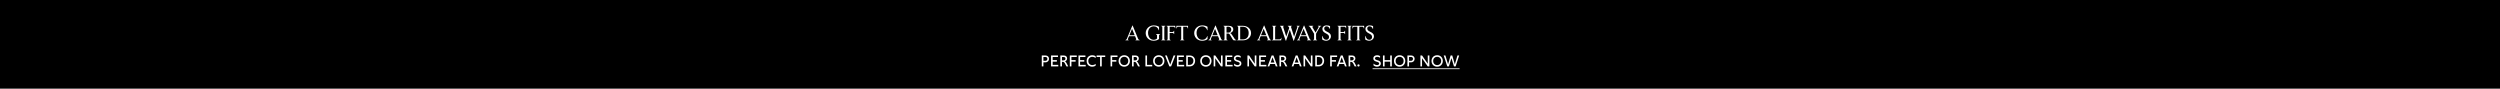 <svg width="1920" height="68" viewBox="0 0 1920 68" fill="none" xmlns="http://www.w3.org/2000/svg">
<rect x="0" y="0" width="1920" height="68" fill="#808080" stroke="none"/>
<g clip-path="url(#clip0_2296_2178)">
<path d="M1920 0H0V68H1920V0Z" fill="black"/>
<path d="M1051.55 31.288C1050.96 31.288 1050.38 31.192 1049.83 31C1049.27 30.808 1048.82 30.573 1048.48 30.296V27.592H1048.69C1048.98 28.563 1049.35 29.304 1049.79 29.816C1050.24 30.317 1050.88 30.568 1051.7 30.568C1052.32 30.568 1052.81 30.371 1053.19 29.976C1053.56 29.581 1053.75 29.048 1053.75 28.376C1053.75 27.8 1053.55 27.299 1053.17 26.872C1052.79 26.445 1052.15 26.019 1051.25 25.592C1050.4 25.176 1049.75 24.696 1049.3 24.152C1048.86 23.608 1048.64 22.957 1048.64 22.2C1048.64 21.688 1048.78 21.23 1049.04 20.824C1049.32 20.408 1049.7 20.088 1050.18 19.864C1050.66 19.63 1051.2 19.512 1051.79 19.512C1052.85 19.512 1053.76 19.688 1054.53 20.04V22.216H1054.32C1054.08 21.512 1053.73 21.006 1053.28 20.696C1052.83 20.376 1052.33 20.216 1051.76 20.216C1051.24 20.216 1050.82 20.376 1050.51 20.696C1050.2 21.006 1050.05 21.4 1050.05 21.88C1050.05 22.424 1050.23 22.893 1050.59 23.288C1050.97 23.672 1051.55 24.051 1052.35 24.424C1053.24 24.829 1053.93 25.294 1054.43 25.816C1054.95 26.339 1055.2 27.011 1055.2 27.832C1055.2 28.536 1055.03 29.149 1054.67 29.672C1054.32 30.195 1053.86 30.595 1053.3 30.872C1052.74 31.149 1052.16 31.288 1051.55 31.288Z" fill="white"/>
<path d="M1041.62 31V30.728L1042.02 30.584C1042.17 30.531 1042.27 30.462 1042.33 30.376C1042.38 30.28 1042.41 30.158 1042.41 30.008V20.52H1039.99C1039.74 20.52 1039.55 20.584 1039.41 20.712C1039.27 20.84 1039.16 21.038 1039.08 21.304L1038.9 21.864H1038.69V19.8H1047.65V21.864H1047.46L1047.29 21.304C1047.2 21.038 1047.09 20.84 1046.95 20.712C1046.81 20.584 1046.62 20.52 1046.37 20.52H1043.94V30.008C1043.94 30.296 1044.07 30.488 1044.33 30.584L1044.74 30.728V31H1041.62Z" fill="white"/>
<path d="M1034.84 31V30.728L1035.24 30.584C1035.39 30.531 1035.49 30.462 1035.54 30.376C1035.6 30.28 1035.62 30.158 1035.62 30.008V20.792C1035.62 20.494 1035.5 20.302 1035.24 20.216L1034.84 20.072V19.8H1037.96V20.072L1037.54 20.216C1037.29 20.302 1037.16 20.494 1037.16 20.792V30.008C1037.16 30.296 1037.29 30.488 1037.54 30.584L1037.96 30.728V31H1034.84Z" fill="white"/>
<path d="M1027.23 31V30.728L1027.63 30.584C1027.78 30.531 1027.88 30.462 1027.93 30.376C1027.99 30.28 1028.01 30.158 1028.01 30.008V20.792C1028.01 20.494 1027.89 20.302 1027.63 20.216L1027.23 20.072V19.8H1033.84V21.656H1033.65L1033.44 21.128C1033.35 20.915 1033.24 20.76 1033.09 20.664C1032.94 20.568 1032.74 20.52 1032.49 20.52H1029.55V24.552H1031.81C1032.02 24.552 1032.18 24.52 1032.29 24.456C1032.4 24.392 1032.51 24.27 1032.61 24.088L1032.85 23.672H1033.04V26.168H1032.85L1032.61 25.736C1032.51 25.555 1032.4 25.432 1032.29 25.368C1032.17 25.304 1032.01 25.272 1031.81 25.272H1029.55V30.008C1029.55 30.296 1029.68 30.488 1029.93 30.584L1030.35 30.728V31H1027.23Z" fill="white"/>
<path d="M1018.51 31.288C1017.91 31.288 1017.33 31.192 1016.78 31C1016.22 30.808 1015.78 30.573 1015.44 30.296V27.592H1015.64C1015.93 28.563 1016.3 29.304 1016.75 29.816C1017.2 30.317 1017.83 30.568 1018.65 30.568C1019.27 30.568 1019.77 30.371 1020.14 29.976C1020.51 29.581 1020.7 29.048 1020.7 28.376C1020.7 27.8 1020.51 27.299 1020.12 26.872C1019.74 26.445 1019.1 26.019 1018.2 25.592C1017.35 25.176 1016.7 24.696 1016.25 24.152C1015.81 23.608 1015.6 22.957 1015.6 22.2C1015.6 21.688 1015.73 21.23 1016 20.824C1016.27 20.408 1016.65 20.088 1017.13 19.864C1017.61 19.63 1018.15 19.512 1018.75 19.512C1019.8 19.512 1020.72 19.688 1021.48 20.04V22.216H1021.28C1021.03 21.512 1020.68 21.006 1020.24 20.696C1019.79 20.376 1019.28 20.216 1018.72 20.216C1018.19 20.216 1017.78 20.376 1017.47 20.696C1017.16 21.006 1017 21.4 1017 21.88C1017 22.424 1017.18 22.893 1017.55 23.288C1017.92 23.672 1018.51 24.051 1019.31 24.424C1020.19 24.829 1020.89 25.294 1021.39 25.816C1021.9 26.339 1022.16 27.011 1022.16 27.832C1022.16 28.536 1021.98 29.149 1021.63 29.672C1021.28 30.195 1020.82 30.595 1020.25 30.872C1019.7 31.149 1019.12 31.288 1018.51 31.288Z" fill="white"/>
<path d="M1008.41 31V30.728L1008.83 30.584C1009.08 30.488 1009.21 30.296 1009.21 30.008V25.88L1006.31 21.08C1006.05 20.654 1005.73 20.355 1005.35 20.184L1005.11 20.072V19.8H1008.63V20.072L1008.25 20.184C1008.14 20.216 1008.06 20.275 1007.99 20.36C1007.93 20.435 1007.9 20.526 1007.9 20.632C1007.9 20.771 1007.94 20.91 1008.03 21.048L1010.36 25L1012.7 20.92C1012.77 20.803 1012.81 20.686 1012.81 20.568C1012.81 20.472 1012.78 20.392 1012.73 20.328C1012.68 20.254 1012.61 20.206 1012.52 20.184L1012.14 20.072V19.8H1014.67V20.072L1014.31 20.2C1013.96 20.35 1013.66 20.654 1013.42 21.112L1010.75 25.848V30.008C1010.75 30.158 1010.77 30.28 1010.83 30.376C1010.88 30.462 1010.98 30.531 1011.13 30.584L1011.53 30.728V31H1008.41Z" fill="white"/>
<path d="M1006.95 30.728V31H1003.78V30.728L1004.08 30.6C1004.18 30.558 1004.25 30.499 1004.31 30.424C1004.36 30.349 1004.39 30.27 1004.39 30.184C1004.39 30.11 1004.37 30.035 1004.34 29.96L1003.46 27.784H998.834L997.954 29.912C997.911 30.008 997.89 30.11 997.89 30.216C997.89 30.408 997.986 30.536 998.178 30.6L998.514 30.728V31H996.098V30.728L996.434 30.584C996.764 30.435 996.999 30.195 997.138 29.864L1001.41 19.576H1001.6L1005.84 29.88C1005.98 30.221 1006.22 30.462 1006.56 30.6L1006.95 30.728ZM1001.15 22.12L999.122 27.064H1003.17L1001.15 22.12Z" fill="white"/>
<path d="M995.839 19.8H998.143V20.072L997.807 20.216C997.562 20.323 997.375 20.563 997.247 20.936L993.711 31.224H993.391L990.559 22.856L987.727 31.224H987.407L983.887 20.936C983.802 20.68 983.594 20.44 983.263 20.216L983.055 20.072V19.8H985.967V20.072L985.647 20.216C985.509 20.27 985.439 20.376 985.439 20.536C985.439 20.622 985.455 20.707 985.487 20.792L987.839 28.088L990.111 21.496L989.919 20.936C989.866 20.766 989.781 20.616 989.663 20.488C989.557 20.35 989.439 20.248 989.311 20.184L989.039 20.072V19.8H992.111V20.072L991.791 20.216C991.589 20.302 991.487 20.435 991.487 20.616C991.487 20.648 991.498 20.707 991.519 20.792L993.855 28.184L996.383 20.792C996.394 20.76 996.405 20.728 996.415 20.696C996.426 20.654 996.431 20.606 996.431 20.552C996.431 20.392 996.357 20.28 996.207 20.216L995.839 20.072V19.8Z" fill="white"/>
<path d="M976.98 31V30.728L977.38 30.584C977.636 30.488 977.764 30.296 977.764 30.008V20.792C977.764 20.504 977.636 20.312 977.38 20.216L976.98 20.072V19.8H980.1V20.072L979.684 20.216C979.428 20.312 979.3 20.504 979.3 20.792V30.28H982.612C982.879 30.28 983.087 30.243 983.236 30.168C983.396 30.083 983.535 29.934 983.652 29.72L983.988 29.032H984.196L983.924 31H976.98Z" fill="white"/>
<path d="M976.274 30.728V31H973.106V30.728L973.41 30.6C973.506 30.558 973.58 30.499 973.634 30.424C973.687 30.349 973.714 30.27 973.714 30.184C973.714 30.11 973.698 30.035 973.666 29.96L972.786 27.784H968.162L967.282 29.912C967.239 30.008 967.218 30.11 967.218 30.216C967.218 30.408 967.314 30.536 967.506 30.6L967.842 30.728V31H965.426V30.728L965.762 30.584C966.092 30.435 966.327 30.195 966.466 29.864L970.738 19.576H970.93L975.17 29.88C975.308 30.221 975.548 30.462 975.89 30.6L976.274 30.728ZM970.482 22.12L968.45 27.064H972.498L970.482 22.12Z" fill="white"/>
<path d="M950.137 31V30.728L950.537 30.584C950.686 30.531 950.787 30.462 950.841 30.376C950.894 30.28 950.921 30.158 950.921 30.008V20.792C950.921 20.494 950.793 20.302 950.537 20.216L950.137 20.072V19.8H954.441C955.678 19.8 956.777 20.04 957.737 20.52C958.707 21 959.459 21.667 959.993 22.52C960.537 23.363 960.809 24.323 960.809 25.4C960.809 26.478 960.537 27.443 959.993 28.296C959.459 29.139 958.707 29.8 957.737 30.28C956.777 30.76 955.678 31 954.441 31H950.137ZM954.441 30.28C955.902 30.28 957.022 29.843 957.801 28.968C958.59 28.094 958.985 26.904 958.985 25.4C958.985 23.896 958.59 22.707 957.801 21.832C957.022 20.958 955.902 20.52 954.441 20.52H952.457V30.28H954.441Z" fill="white"/>
<path d="M939.637 31V30.728L940.037 30.584C940.293 30.488 940.421 30.296 940.421 30.008V20.792C940.421 20.504 940.293 20.312 940.037 20.216L939.637 20.072V19.8H943.397C944.559 19.8 945.477 20.051 946.149 20.552C946.821 21.054 947.157 21.731 947.157 22.584C947.157 23.256 946.922 23.843 946.453 24.344C945.994 24.846 945.386 25.192 944.629 25.384C944.97 25.48 945.237 25.624 945.429 25.816C945.631 25.998 945.903 26.344 946.245 26.856L948.245 29.88C948.394 30.115 948.559 30.296 948.741 30.424C948.922 30.542 949.173 30.643 949.493 30.728V31H947.781C947.535 31 947.333 30.942 947.173 30.824C947.023 30.707 946.863 30.504 946.693 30.216L944.581 26.712C944.335 26.318 944.106 26.056 943.893 25.928C943.69 25.8 943.391 25.736 942.997 25.736H941.957V30.008C941.957 30.296 942.085 30.488 942.341 30.584L942.757 30.728V31H939.637ZM943.541 25.016C943.861 25.016 944.149 24.958 944.405 24.84C944.661 24.712 944.879 24.542 945.061 24.328C945.434 23.87 945.621 23.288 945.621 22.584C945.621 21.966 945.402 21.459 944.965 21.064C944.527 20.67 943.919 20.472 943.141 20.472C942.917 20.472 942.687 20.499 942.453 20.552C942.218 20.595 942.053 20.643 941.957 20.696V25.016H943.541Z" fill="white"/>
<path d="M938.93 30.728V31H935.762V30.728L936.066 30.6C936.162 30.558 936.237 30.499 936.29 30.424C936.343 30.349 936.37 30.27 936.37 30.184C936.37 30.11 936.354 30.035 936.322 29.96L935.442 27.784H930.818L929.938 29.912C929.895 30.008 929.874 30.11 929.874 30.216C929.874 30.408 929.97 30.536 930.162 30.6L930.498 30.728V31H928.082V30.728L928.418 30.584C928.749 30.435 928.983 30.195 929.122 29.864L933.394 19.576H933.586L937.826 29.88C937.965 30.221 938.205 30.462 938.546 30.6L938.93 30.728ZM933.138 22.12L931.106 27.064H935.154L933.138 22.12Z" fill="white"/>
<path d="M923.12 31.288C921.979 31.288 920.95 31.027 920.032 30.504C919.126 29.982 918.416 29.272 917.904 28.376C917.392 27.48 917.136 26.488 917.136 25.4C917.136 24.334 917.403 23.352 917.936 22.456C918.48 21.549 919.211 20.835 920.128 20.312C921.046 19.779 922.043 19.512 923.12 19.512C924.923 19.512 926.347 19.869 927.392 20.584V23.224H927.2C926.454 21.23 925.147 20.232 923.28 20.232C922.395 20.232 921.622 20.456 920.96 20.904C920.31 21.352 919.808 21.955 919.456 22.712C919.115 23.459 918.944 24.28 918.944 25.176C918.944 26.136 919.11 27.027 919.44 27.848C919.771 28.669 920.256 29.331 920.896 29.832C921.536 30.323 922.31 30.568 923.216 30.568C924.251 30.568 925.088 30.323 925.728 29.832C926.379 29.331 926.87 28.616 927.2 27.688H927.392V29.992C926.891 30.43 926.288 30.755 925.584 30.968C924.891 31.181 924.07 31.288 923.12 31.288Z" fill="white"/>
<path d="M906.387 31V30.728L906.787 30.584C906.936 30.531 907.038 30.462 907.091 30.376C907.144 30.28 907.171 30.158 907.171 30.008V20.52H904.755C904.51 20.52 904.318 20.584 904.179 20.712C904.04 20.84 903.928 21.038 903.843 21.304L903.667 21.864H903.459V19.8H912.419V21.864H912.227L912.051 21.304C911.966 21.038 911.854 20.84 911.715 20.712C911.576 20.584 911.384 20.52 911.139 20.52H908.707V30.008C908.707 30.296 908.835 30.488 909.091 30.584L909.507 30.728V31H906.387Z" fill="white"/>
<path d="M895.965 31V30.728L896.365 30.584C896.514 30.531 896.615 30.462 896.669 30.376C896.722 30.28 896.749 30.158 896.749 30.008V20.792C896.749 20.494 896.621 20.302 896.365 20.216L895.965 20.072V19.8H902.573V21.656H902.381L902.173 21.128C902.087 20.915 901.97 20.76 901.821 20.664C901.671 20.568 901.474 20.52 901.229 20.52H898.285V24.552H900.541C900.754 24.552 900.914 24.52 901.021 24.456C901.138 24.392 901.245 24.27 901.341 24.088L901.581 23.672H901.773V26.168H901.581L901.341 25.736C901.245 25.555 901.138 25.432 901.021 25.368C900.903 25.304 900.743 25.272 900.541 25.272H898.285V30.008C898.285 30.296 898.413 30.488 898.669 30.584L899.085 30.728V31H895.965Z" fill="white"/>
<path d="M891.871 31V30.728L892.271 30.584C892.42 30.531 892.522 30.462 892.575 30.376C892.628 30.28 892.655 30.158 892.655 30.008V20.792C892.655 20.494 892.527 20.302 892.271 20.216L891.871 20.072V19.8H894.991V20.072L894.575 20.216C894.319 20.302 894.191 20.494 894.191 20.792V30.008C894.191 30.296 894.319 30.488 894.575 30.584L894.991 30.728V31H891.871Z" fill="white"/>
<path d="M885.87 31.288C884.729 31.288 883.7 31.027 882.782 30.504C881.876 29.982 881.166 29.272 880.654 28.376C880.142 27.48 879.886 26.488 879.886 25.4C879.886 24.334 880.153 23.352 880.686 22.456C881.23 21.549 881.961 20.835 882.878 20.312C883.796 19.779 884.793 19.512 885.87 19.512C887.62 19.512 889.044 19.869 890.142 20.584V23.224H889.95C889.641 22.264 889.156 21.528 888.494 21.016C887.844 20.494 887.022 20.232 886.03 20.232C885.145 20.232 884.372 20.456 883.71 20.904C883.06 21.352 882.558 21.955 882.206 22.712C881.865 23.459 881.694 24.28 881.694 25.176C881.694 26.136 881.86 27.027 882.19 27.848C882.521 28.669 883.006 29.331 883.646 29.832C884.286 30.323 885.06 30.568 885.966 30.568C887.033 30.568 887.913 30.232 888.606 29.56V27.176C888.606 26.878 888.478 26.686 888.222 26.6L887.822 26.456V26.184H890.942V26.456L890.526 26.6C890.27 26.686 890.142 26.878 890.142 27.176V29.928C889.086 30.835 887.662 31.288 885.87 31.288Z" fill="white"/>
<path d="M875.211 30.728V31H872.043V30.728L872.347 30.6C872.443 30.558 872.518 30.499 872.571 30.424C872.625 30.349 872.651 30.27 872.651 30.184C872.651 30.11 872.635 30.035 872.603 29.96L871.723 27.784H867.099L866.219 29.912C866.176 30.008 866.155 30.11 866.155 30.216C866.155 30.408 866.251 30.536 866.443 30.6L866.779 30.728V31H864.363V30.728L864.699 30.584C865.03 30.435 865.265 30.195 865.403 29.864L869.675 19.576H869.867L874.107 29.88C874.246 30.221 874.486 30.462 874.827 30.6L875.211 30.728ZM869.419 22.12L867.387 27.064H871.435L869.419 22.12Z" fill="white"/>
<path d="M1054.13 52.5H1120.98V53.1H1054.13V52.5Z" fill="white"/>
<path d="M1119.32 42.6H1120.64L1117.92 51H1116.66L1114.7 44.604L1112.74 51H1111.5L1108.77 42.6H1110.09L1112.12 49.404L1114.08 42.6H1115.34L1117.29 49.404L1119.32 42.6Z" fill="white"/>
<path d="M1103.75 42.408C1106.27 42.408 1108.09 44.232 1108.09 46.812C1108.09 49.392 1106.27 51.228 1103.75 51.228C1101.21 51.228 1099.4 49.404 1099.4 46.812C1099.4 44.232 1101.21 42.408 1103.75 42.408ZM1100.69 46.8C1100.69 48.696 1101.93 49.992 1103.75 49.992C1105.56 49.992 1106.81 48.696 1106.81 46.8C1106.81 44.916 1105.56 43.644 1103.75 43.644C1101.93 43.644 1100.69 44.916 1100.69 46.8Z" fill="white"/>
<path d="M1096.52 42.6H1097.77V51H1096.51L1092.12 44.724V51H1090.88V42.6H1092.14L1096.52 48.96V42.6Z" fill="white"/>
<path d="M1083.79 42.6C1085.47 42.6 1086.45 43.764 1086.45 45.18C1086.45 46.656 1085.4 47.868 1083.68 47.868H1082.15V51H1080.89V42.6H1083.79ZM1082.15 46.716H1083.68C1084.64 46.716 1085.18 45.996 1085.18 45.18C1085.18 44.4 1084.68 43.776 1083.79 43.776H1082.15V46.716Z" fill="white"/>
<path d="M1074.91 42.408C1077.43 42.408 1079.25 44.232 1079.25 46.812C1079.25 49.392 1077.43 51.228 1074.91 51.228C1072.37 51.228 1070.56 49.404 1070.56 46.812C1070.56 44.232 1072.37 42.408 1074.91 42.408ZM1071.85 46.8C1071.85 48.696 1073.09 49.992 1074.91 49.992C1076.72 49.992 1077.97 48.696 1077.97 46.8C1077.97 44.916 1076.72 43.644 1074.91 43.644C1073.09 43.644 1071.85 44.916 1071.85 46.8Z" fill="white"/>
<path d="M1068.93 42.6V51H1067.67V47.352H1063.37V51H1062.11V42.6H1063.37V46.176H1067.67V42.6H1068.93Z" fill="white"/>
<path d="M1054.87 48.828C1055.53 49.524 1056.63 49.992 1057.57 49.992C1058.43 49.992 1059.19 49.62 1059.19 48.792C1059.19 48.06 1058.59 47.784 1057.85 47.556L1057.08 47.328C1055.94 46.992 1054.71 46.464 1054.71 44.904C1054.71 43.224 1056.11 42.408 1057.63 42.408C1058.4 42.408 1059.24 42.612 1059.91 43.056V44.34C1059.36 43.944 1058.47 43.644 1057.68 43.644C1056.78 43.644 1055.98 44.04 1055.98 44.868C1055.98 45.66 1056.69 45.912 1057.57 46.188L1058.16 46.356C1059.35 46.716 1060.48 47.208 1060.48 48.696C1060.48 50.34 1059.09 51.228 1057.56 51.228C1056.66 51.228 1055.64 50.904 1054.87 50.256V48.828Z" fill="white"/>
<path d="M1043.31 49.428C1043.84 49.428 1044.16 49.764 1044.16 50.256C1044.16 50.736 1043.84 51.084 1043.31 51.084C1042.78 51.084 1042.46 50.736 1042.46 50.256C1042.46 49.764 1042.78 49.428 1043.31 49.428Z" fill="white"/>
<path d="M1038.47 42.6C1040.11 42.6 1040.94 43.716 1040.94 44.856C1040.94 45.804 1040.39 46.764 1039.31 47.1C1039.78 47.328 1040.17 47.868 1040.5 48.48L1041.79 51H1040.38L1039.36 48.936C1038.85 47.94 1038.41 47.508 1037.52 47.508H1036.98V51H1035.72V42.6H1038.47ZM1036.98 46.368H1038.25C1039.19 46.368 1039.66 45.708 1039.66 45.048C1039.66 44.388 1039.23 43.776 1038.33 43.776H1036.98V46.368Z" fill="white"/>
<path d="M1032.94 51L1032.28 49.176H1028.59L1027.93 51H1026.6L1029.75 42.6H1031.13L1034.27 51H1032.94ZM1029 48H1031.87L1030.43 44.04L1029 48Z" fill="white"/>
<path d="M1021.57 51V42.6H1026.91V43.776H1022.81V46.152H1026.03V47.34H1022.81V51H1021.57Z" fill="white"/>
<path d="M1012.76 42.6C1015.55 42.6 1016.94 44.556 1016.94 46.704C1016.94 48.864 1015.55 51 1012.76 51H1010.1V42.6H1012.76ZM1011.36 49.812H1012.71C1014.7 49.812 1015.65 48.24 1015.65 46.716C1015.65 45.18 1014.7 43.776 1012.71 43.776H1011.36V49.812Z" fill="white"/>
<path d="M1006.74 42.6H1007.99V51H1006.73L1002.34 44.724V51H1001.1V42.6H1002.36L1006.74 48.96V42.6Z" fill="white"/>
<path d="M998.32 51L997.66 49.176H993.976L993.316 51H991.984L995.128 42.6H996.508L999.652 51H998.32ZM994.384 48H997.252L995.812 44.04L994.384 48Z" fill="white"/>
<path d="M985.349 42.6C986.993 42.6 987.821 43.716 987.821 44.856C987.821 45.804 987.269 46.764 986.189 47.1C986.657 47.328 987.053 47.868 987.377 48.48L988.673 51H987.257L986.237 48.936C985.733 47.94 985.289 47.508 984.401 47.508H983.861V51H982.601V42.6H985.349ZM983.861 46.368H985.133C986.069 46.368 986.537 45.708 986.537 45.048C986.537 44.388 986.105 43.776 985.205 43.776H983.861V46.368Z" fill="white"/>
<path d="M979.816 51L979.156 49.176H975.472L974.812 51H973.48L976.624 42.6H978.004L981.148 51H979.816ZM975.88 48H978.748L977.308 44.04L975.88 48Z" fill="white"/>
<path d="M972.571 51H967.015V42.6H972.355V43.776H968.263V46.152H971.479V47.34H968.263V49.812H972.571V51Z" fill="white"/>
<path d="M963.655 42.6H964.903V51H963.643L959.251 44.724V51H958.015V42.6H959.275L963.655 48.96V42.6Z" fill="white"/>
<path d="M947.777 48.828C948.437 49.524 949.529 49.992 950.477 49.992C951.329 49.992 952.097 49.62 952.097 48.792C952.097 48.06 951.497 47.784 950.753 47.556L949.985 47.328C948.845 46.992 947.609 46.464 947.609 44.904C947.609 43.224 949.013 42.408 950.537 42.408C951.305 42.408 952.145 42.612 952.817 43.056V44.34C952.265 43.944 951.377 43.644 950.585 43.644C949.685 43.644 948.881 44.04 948.881 44.868C948.881 45.66 949.589 45.912 950.477 46.188L951.065 46.356C952.253 46.716 953.381 47.208 953.381 48.696C953.381 50.34 951.989 51.228 950.465 51.228C949.565 51.228 948.545 50.904 947.777 50.256V48.828Z" fill="white"/>
<path d="M946.637 51H941.081V42.6H946.421V43.776H942.329V46.152H945.545V47.34H942.329V49.812H946.637V51Z" fill="white"/>
<path d="M937.721 42.6H938.969V51H937.709L933.317 44.724V51H932.081V42.6H933.341L937.721 48.96V42.6Z" fill="white"/>
<path d="M926.102 42.408C928.622 42.408 930.446 44.232 930.446 46.812C930.446 49.392 928.622 51.228 926.102 51.228C923.57 51.228 921.758 49.404 921.758 46.812C921.758 44.232 923.57 42.408 926.102 42.408ZM923.042 46.8C923.042 48.696 924.29 49.992 926.102 49.992C927.914 49.992 929.162 48.696 929.162 46.8C929.162 44.916 927.914 43.644 926.102 43.644C924.29 43.644 923.042 44.916 923.042 46.8Z" fill="white"/>
<path d="M913.663 42.6C916.459 42.6 917.851 44.556 917.851 46.704C917.851 48.864 916.459 51 913.663 51H911.011V42.6H913.663ZM912.271 49.812H913.615C915.607 49.812 916.555 48.24 916.555 46.716C916.555 45.18 915.607 43.776 913.615 43.776H912.271V49.812Z" fill="white"/>
<path d="M909.442 51H903.886V42.6H909.226V43.776H905.134V46.152H908.35V47.34H905.134V49.812H909.442V51Z" fill="white"/>
<path d="M901.335 42.6H902.691L899.403 51H898.047L894.771 42.6H896.127L898.731 49.596L901.335 42.6Z" fill="white"/>
<path d="M889.926 42.408C892.446 42.408 894.27 44.232 894.27 46.812C894.27 49.392 892.446 51.228 889.926 51.228C887.394 51.228 885.582 49.404 885.582 46.812C885.582 44.232 887.394 42.408 889.926 42.408ZM886.866 46.8C886.866 48.696 888.114 49.992 889.926 49.992C891.738 49.992 892.986 48.696 892.986 46.8C892.986 44.916 891.738 43.644 889.926 43.644C888.114 43.644 886.866 44.916 886.866 46.8Z" fill="white"/>
<path d="M879.675 51V42.6H880.935V49.812H884.907V51H879.675Z" fill="white"/>
<path d="M872.146 42.6C873.79 42.6 874.618 43.716 874.618 44.856C874.618 45.804 874.066 46.764 872.986 47.1C873.454 47.328 873.85 47.868 874.174 48.48L875.47 51H874.054L873.034 48.936C872.53 47.94 872.086 47.508 871.198 47.508H870.658V51H869.398V42.6H872.146ZM870.658 46.368H871.93C872.866 46.368 873.334 45.708 873.334 45.048C873.334 44.388 872.902 43.776 872.002 43.776H870.658V46.368Z" fill="white"/>
<path d="M863.418 42.408C865.938 42.408 867.762 44.232 867.762 46.812C867.762 49.392 865.938 51.228 863.418 51.228C860.886 51.228 859.074 49.404 859.074 46.812C859.074 44.232 860.886 42.408 863.418 42.408ZM860.358 46.8C860.358 48.696 861.606 49.992 863.418 49.992C865.23 49.992 866.478 48.696 866.478 46.8C866.478 44.916 865.23 43.644 863.418 43.644C861.606 43.644 860.358 44.916 860.358 46.8Z" fill="white"/>
<path d="M852.898 51V42.6H858.238V43.776H854.146V46.152H857.362V47.34H854.146V51H852.898Z" fill="white"/>
<path d="M848.813 42.6V43.776H846.137V51H844.865V43.776H842.189V42.6H848.813Z" fill="white"/>
<path d="M838.915 43.644C837.163 43.644 835.831 44.868 835.831 46.812C835.831 48.756 837.163 49.992 838.915 49.992C839.719 49.992 840.595 49.74 841.471 49.044V50.388C840.667 50.988 839.707 51.228 838.819 51.228C836.503 51.228 834.547 49.632 834.547 46.812C834.547 44.004 836.503 42.408 838.819 42.408C839.695 42.408 840.667 42.636 841.471 43.224V44.592C840.595 43.896 839.719 43.644 838.915 43.644Z" fill="white"/>
<path d="M833.821 51H828.265V42.6H833.605V43.776H829.513V46.152H832.729V47.34H829.513V49.812H833.821V51Z" fill="white"/>
<path d="M821.609 51V42.6H826.949V43.776H822.857V46.152H826.073V47.34H822.857V51H821.609Z" fill="white"/>
<path d="M817.079 42.6C818.723 42.6 819.551 43.716 819.551 44.856C819.551 45.804 818.999 46.764 817.919 47.1C818.387 47.328 818.783 47.868 819.107 48.48L820.403 51H818.987L817.967 48.936C817.463 47.94 817.019 47.508 816.131 47.508H815.591V51H814.331V42.6H817.079ZM815.591 46.368H816.863C817.799 46.368 818.267 45.708 818.267 45.048C818.267 44.388 817.835 43.776 816.935 43.776H815.591V46.368Z" fill="white"/>
<path d="M812.762 51H807.206V42.6H812.546V43.776H808.454V46.152H811.67V47.34H808.454V49.812H812.762V51Z" fill="white"/>
<path d="M802.985 42.6C804.665 42.6 805.649 43.764 805.649 45.18C805.649 46.656 804.593 47.868 802.877 47.868H801.341V51H800.081V42.6H802.985ZM801.341 46.716H802.877C803.837 46.716 804.377 45.996 804.377 45.18C804.377 44.4 803.873 43.776 802.985 43.776H801.341V46.716Z" fill="white"/>
</g>
<defs>
<clipPath id="clip0_2296_2178">
<rect width="1920" height="68" fill="white"/>
</clipPath>
</defs>
</svg>
